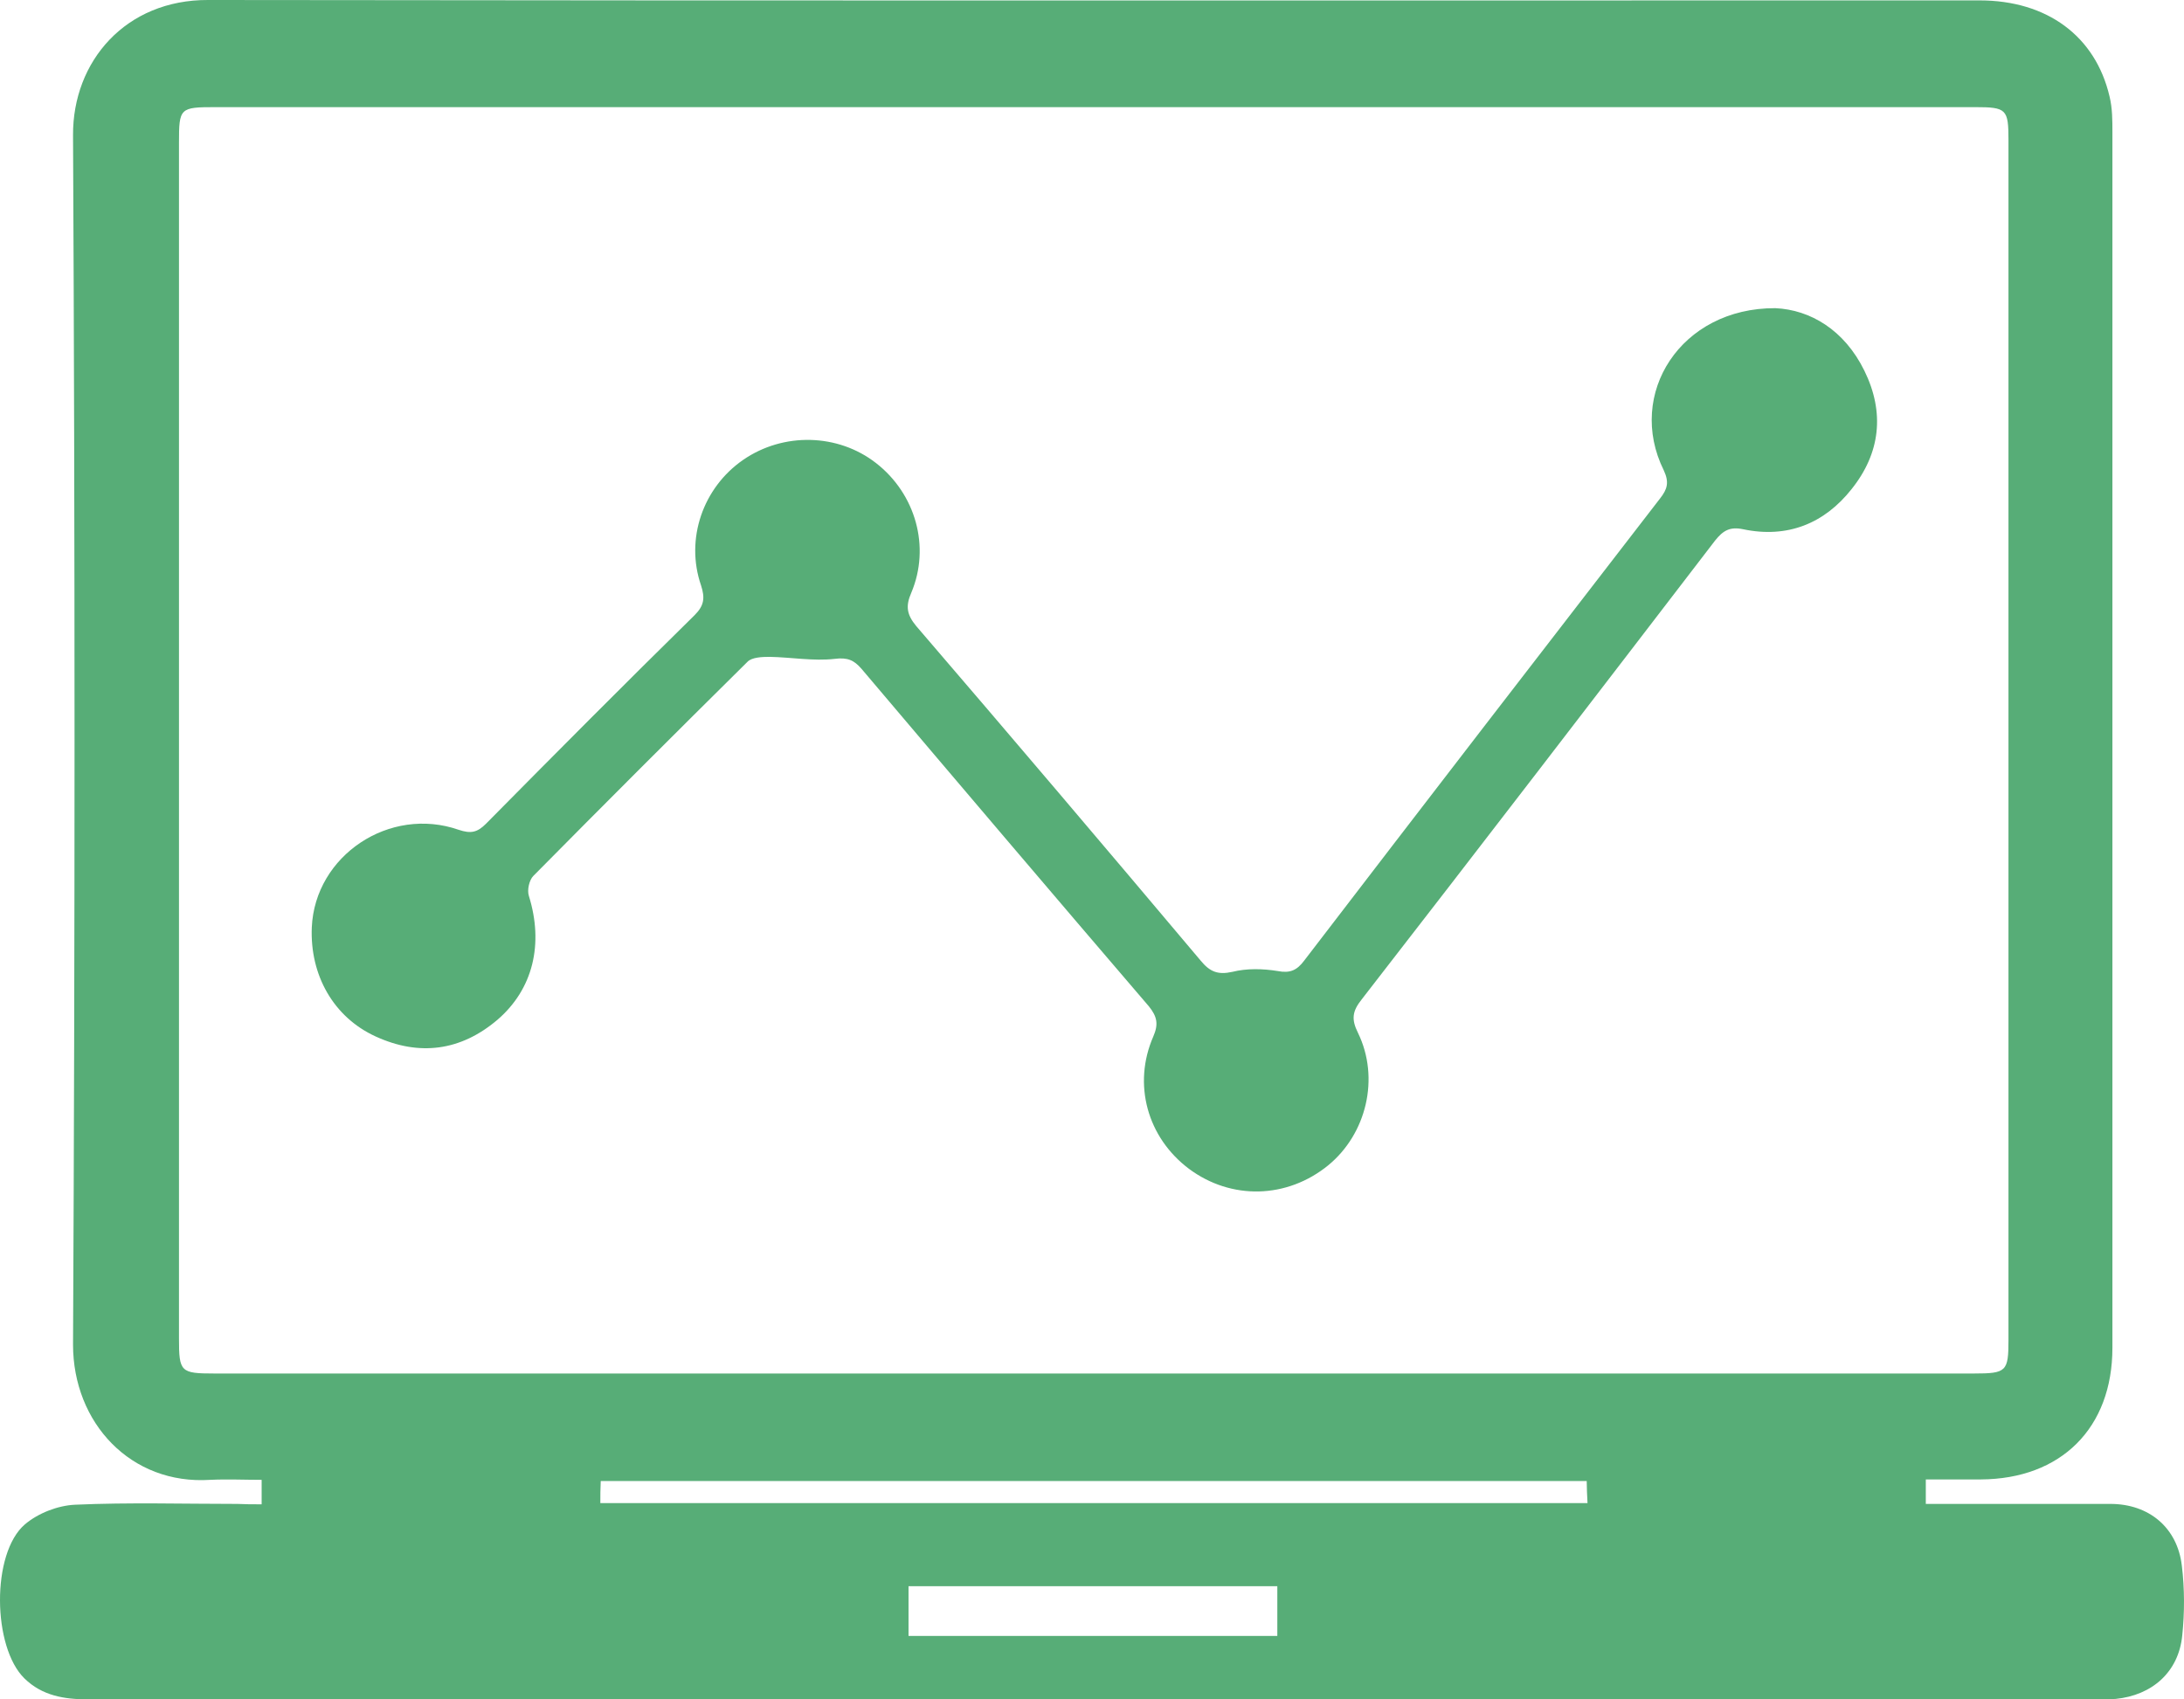 <svg xmlns="http://www.w3.org/2000/svg" xmlns:xlink="http://www.w3.org/1999/xlink" version="1.1" id="Layer_1" x="0px" y="0px" style="enable-background:new 0 0 1080 1080;" xml:space="preserve" viewBox="269.1 328.2 544.24 423.5">
<style type="text/css">
	.st0{fill:#57AD77;}
</style>
<g>
	<path class="st0" d="M334.3,703.1c0-2.3,0-3.8,0-6.1c-4.3,0-8.6-0.2-12.8,0c-19.8,1.3-34.2-14.2-34.2-33.7   c0.5-100.5,0.5-201,0-301.4c-0.1-18.4,13.1-33.8,33.7-33.7c147.1,0.2,294.3,0.1,441.4,0.1c16.8,0,28.9,8.9,32.4,24   c0.7,2.9,0.7,5.9,0.7,8.9c0,101,0,202,0,302.9c0,20-12.8,32.7-32.8,32.8c-4.5,0-8.9,0-13.7,0c0,2.1,0,3.8,0,6.1c1.9,0,3.7,0,5.5,0   c13.5,0,27,0,40.5,0c9.6,0,16.7,5.9,17.8,15.4c0.7,5.7,0.7,11.7,0.1,17.4c-0.9,9.1-7.5,14.9-16.6,15.8c-1.3,0.1-2.7,0.1-4,0.1   c-167.1,0-334.3,0-501.4,0c-5.8,0-11.3-0.9-15.7-5.2c-8-7.8-8.3-31.2,0.1-38.4c3.3-2.8,8.2-4.7,12.5-4.9c13.5-0.6,27-0.2,40.5-0.2   C330.2,703.1,332,703.1,334.3,703.1z M541.8,354.9c-73,0-146,0-219,0c-8.9,0-9.1,0.2-9.1,8.9c0,99.3,0,198.7,0,298   c0,8.3,0.4,8.7,8.8,8.7c146.2,0,292.3,0,438.5,0c8.1,0,8.6-0.5,8.6-8.4c0-99.7,0-199.3,0-299c0-7.7-0.5-8.2-8.3-8.2   C688.1,354.9,614.9,354.9,541.8,354.9z M418.7,702.8c82.3,0,164,0,246,0c-0.1-2.1-0.2-3.8-0.2-5.5c-82.2,0-163.9,0-245.7,0   C418.7,699.3,418.7,700.9,418.7,702.8z M495.5,735.9c30.8,0,61.3,0,91.9,0c0-4.3,0-8.3,0-12.4c-30.9,0-61.3,0-91.9,0   C495.5,727.8,495.5,731.7,495.5,735.9z"/>
	<path class="st0" d="M711.5,405c8.7,0.4,17.2,5.4,22.2,15.6c5.1,10.4,4,20.5-3.2,29.5c-6.8,8.6-16,12.3-27,10c-3.3-0.7-5,0.3-7,2.8   c-29.3,38.2-58.6,76.4-88.1,114.4c-2.3,2.9-2.6,4.9-0.9,8.3c5.5,11.3,2.1,25.2-7.4,33c-10.3,8.4-24.2,8.7-34.7,0.9   c-10.4-7.8-14.1-21.1-8.9-33c1.3-3,1-4.9-1.1-7.5c-24-28-47.8-56-71.6-84.1c-1.9-2.2-3.5-2.9-6.7-2.5c-5.3,0.6-10.8-0.4-16.2-0.5   c-1.9,0-4.4,0.1-5.5,1.2c-17.9,17.7-35.7,35.5-53.4,53.4c-1,1-1.6,3.5-1.1,5c3.7,11.9,1.1,23.2-7.9,30.9   c-9.1,7.7-19.4,9.1-30.3,4.1c-10.5-4.8-16.4-15.3-15.9-27.2c0.8-17.9,19.4-30.3,36.6-24.3c3,1,4.6,0.7,6.8-1.5   c17.2-17.4,34.5-34.8,52-52c2.4-2.4,2.6-4.3,1.6-7.4c-4-11.6,0.5-24.4,10.5-31.3c10-6.9,23.6-6.6,33.1,0.8   c9.9,7.7,13.6,20.9,8.8,32.3c-1.5,3.4-1.1,5.5,1.2,8.3c23.8,27.7,47.4,55.5,70.9,83.4c2.3,2.8,4.3,3.6,7.9,2.8   c3.6-0.9,7.6-0.8,11.3-0.2c3.1,0.6,4.8-0.2,6.6-2.6c29.5-38.5,59.1-76.9,88.7-115.2c1.8-2.3,2.3-4,0.9-7   C674.3,426.4,687.9,404.9,711.5,405z"/>
</g>
</svg>